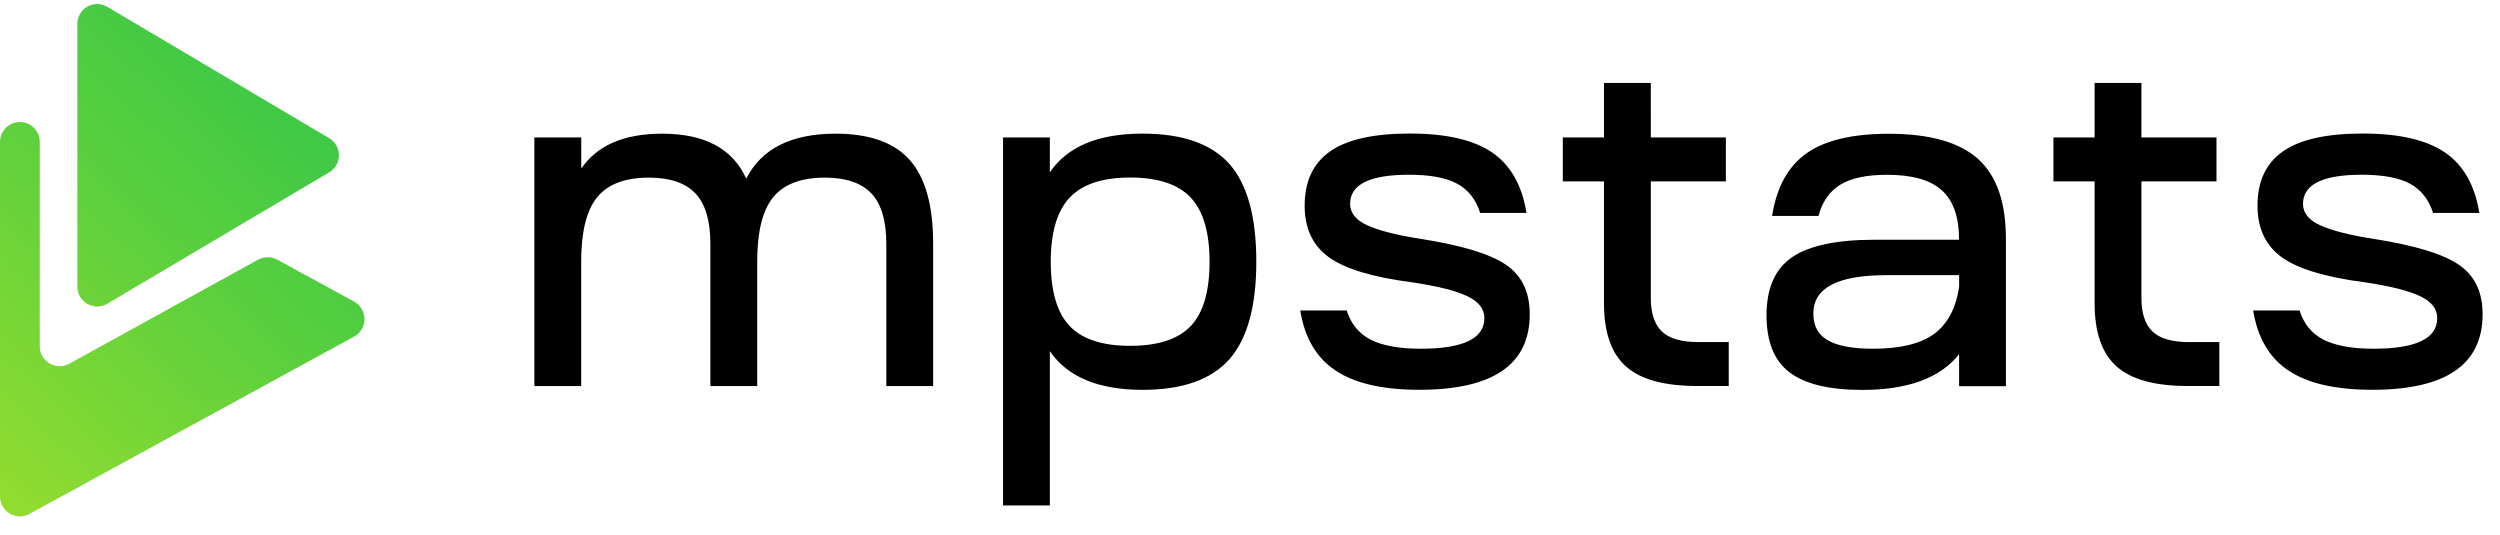 <svg width="187" height="40" viewBox="0 0 187 40" fill="none" xmlns="http://www.w3.org/2000/svg">
<g clip-path="url(#clip0_3278_217230)">
<path d="M39.976 10.282H43.478V12.609C44.67 10.87 46.681 9.999 49.523 9.999C52.714 9.999 54.809 11.117 55.818 13.362C56.964 11.117 59.193 9.999 62.501 9.999C65.033 9.999 66.879 10.652 68.047 11.966C69.216 13.28 69.799 15.363 69.799 18.222V28.877H66.296V18.222C66.296 16.51 65.92 15.252 65.182 14.471C64.444 13.691 63.287 13.286 61.714 13.286C59.908 13.286 58.612 13.785 57.819 14.771C57.027 15.756 56.639 17.359 56.639 19.579V28.877H53.136V18.222C53.136 16.51 52.76 15.252 52.022 14.471C51.284 13.691 50.127 13.286 48.548 13.286C46.742 13.286 45.446 13.785 44.653 14.771C43.861 15.756 43.473 17.359 43.473 19.579V28.877H39.97V10.282H39.976ZM75.027 37.813V10.282H78.529V12.892C79.837 10.959 82.153 9.994 85.461 9.994C88.447 9.994 90.607 10.753 91.96 12.265C93.301 13.778 93.972 16.216 93.972 19.573C93.972 22.914 93.301 25.341 91.96 26.871C90.607 28.396 88.447 29.16 85.461 29.16C82.153 29.16 79.837 28.19 78.529 26.262V37.809H75.027V37.813ZM80.013 24.388C80.956 25.379 82.468 25.868 84.535 25.868C86.613 25.868 88.124 25.375 89.067 24.388C90.009 23.402 90.474 21.796 90.474 19.573C90.474 17.385 90.009 15.784 89.067 14.781C88.124 13.778 86.612 13.279 84.535 13.279C82.468 13.279 80.956 13.782 80.013 14.781C79.071 15.779 78.596 17.379 78.596 19.573C78.596 21.796 79.073 23.402 80.013 24.388ZM97.262 23.225H100.736C101.052 24.228 101.644 24.954 102.52 25.403C103.407 25.858 104.659 26.085 106.271 26.085C109.452 26.085 111.031 25.32 111.031 23.796C111.031 23.102 110.61 22.56 109.745 22.15C108.892 21.745 107.507 21.396 105.6 21.114C102.658 20.732 100.591 20.105 99.394 19.236C98.197 18.366 97.588 17.086 97.588 15.39C97.588 13.572 98.215 12.221 99.483 11.329C100.751 10.437 102.735 9.988 105.45 9.988C108.176 9.988 110.221 10.459 111.606 11.402C112.991 12.344 113.844 13.851 114.182 15.929H110.718C110.403 14.926 109.833 14.2 109.001 13.745C108.17 13.29 106.957 13.07 105.388 13.07C102.458 13.07 100.988 13.796 100.988 15.248C100.988 15.917 101.409 16.451 102.24 16.837C103.071 17.224 104.39 17.573 106.207 17.857C109.277 18.334 111.421 18.975 112.618 19.785C113.831 20.594 114.424 21.836 114.424 23.504C114.424 27.271 111.676 29.156 106.173 29.156C103.425 29.156 101.342 28.679 99.913 27.72C98.477 26.784 97.591 25.277 97.259 23.227L97.262 23.225ZM123.481 10.282H129.095V13.568H123.481V22.295C123.481 23.442 123.764 24.273 124.313 24.8C124.873 25.326 125.781 25.587 127.016 25.587H129.31V28.873H126.954C124.489 28.873 122.716 28.385 121.624 27.41C120.521 26.43 119.978 24.857 119.978 22.691V13.568H116.898V10.282H119.978V6.203H123.48L123.481 10.282ZM139.284 29.165C136.807 29.165 134.99 28.722 133.843 27.84C132.696 26.959 132.136 25.541 132.136 23.585C132.136 21.557 132.773 20.111 134.047 19.242C135.311 18.372 137.378 17.933 140.209 17.933H146.536C146.536 16.243 146.116 15.008 145.25 14.237C144.397 13.457 143.022 13.074 141.139 13.074C139.637 13.074 138.48 13.319 137.671 13.806C136.862 14.293 136.308 15.074 136.025 16.15H132.551C132.889 14.011 133.742 12.449 135.127 11.468C136.513 10.488 138.569 10.006 141.283 10.006C144.33 10.006 146.559 10.633 147.954 11.885C149.35 13.136 150.043 15.132 150.043 17.874V28.889H146.541V26.495C145.133 28.273 142.713 29.166 139.283 29.166L139.284 29.165ZM135.638 23.442C135.638 24.372 135.993 25.043 136.73 25.458C137.456 25.879 138.581 26.085 140.105 26.085C142.127 26.085 143.652 25.719 144.671 24.977C145.68 24.234 146.305 23.059 146.544 21.436V20.582H141.114C137.458 20.582 135.638 21.535 135.638 23.442ZM160.179 10.282H165.793V13.568H160.179V22.295C160.179 23.442 160.462 24.273 161.01 24.8C161.57 25.326 162.479 25.587 163.714 25.587H166.007V28.873H163.653C161.188 28.873 159.415 28.385 158.323 27.41C157.221 26.43 156.677 24.857 156.677 22.691V13.568H153.597V10.282H156.677V6.203H160.179V10.282ZM168.535 23.225H172.009C172.324 24.228 172.917 24.954 173.793 25.403C174.678 25.858 175.932 26.085 177.544 26.085C180.724 26.085 182.304 25.32 182.304 23.796C182.304 23.102 181.883 22.56 181.018 22.15C180.164 21.745 178.779 21.396 176.874 21.114C173.932 20.732 171.865 20.105 170.668 19.236C169.471 18.366 168.861 17.086 168.861 15.39C168.861 13.572 169.487 12.221 170.756 11.329C172.024 10.437 174.009 9.988 176.724 9.988C179.45 9.988 181.495 10.459 182.88 11.402C184.265 12.344 185.118 13.851 185.456 15.929H181.993C181.677 14.926 181.107 14.2 180.276 13.745C179.444 13.29 178.231 13.07 176.662 13.07C173.732 13.07 172.264 13.796 172.264 15.248C172.264 15.917 172.684 16.451 173.516 16.837C174.347 17.224 175.665 17.573 177.483 17.857C180.553 18.334 182.696 18.975 183.893 19.785C185.107 20.594 185.699 21.836 185.699 23.504C185.699 27.271 182.951 29.156 177.449 29.156C174.701 29.156 172.618 28.679 171.188 27.72C169.758 26.784 168.873 25.277 168.535 23.227V23.225Z" fill="black"/>
<path d="M26.484 25.176L2.2 38.442C1.207 38.984 -3.05176e-05 38.264 -3.05176e-05 37.133V10.615C-3.05176e-05 9.485 1.207 8.77 2.2 9.307C2.434 9.436 2.63 9.625 2.767 9.855C2.903 10.085 2.976 10.347 2.976 10.615V25.902C2.976 27.033 4.19 27.753 5.182 27.205L19.301 19.425C19.744 19.181 20.287 19.181 20.73 19.419L26.482 22.556C27.523 23.132 27.523 24.616 26.487 25.176H26.484Z" fill="url(#paint0_linear_3278_217230)"/>
<path d="M24.618 10.334C25.593 10.91 25.593 12.318 24.618 12.894L17.148 17.316L17.027 17.389L8.028 22.719C7.037 23.306 5.784 22.592 5.784 21.439V1.79C5.784 0.638 7.036 -0.076 8.028 0.51L24.618 10.334Z" fill="url(#paint1_linear_3278_217230)"/>
</g>
<defs>
<linearGradient id="paint0_linear_3278_217230" x1="-20.93" y1="53.839" x2="47.681" y2="-18.807" gradientUnits="userSpaceOnUse">
<stop stop-color="#D8EC1D"/>
<stop offset="0.201" stop-color="#A2E02B"/>
<stop offset="0.481" stop-color="#5DD03D"/>
<stop offset="0.716" stop-color="#2BC44B"/>
<stop offset="0.893" stop-color="#0CBD53"/>
<stop offset="0.991" stop-color="#00BA56"/>
</linearGradient>
<linearGradient id="paint1_linear_3278_217230" x1="-25.169" y1="49.832" x2="43.443" y2="-22.814" gradientUnits="userSpaceOnUse">
<stop stop-color="#D8EC1D"/>
<stop offset="0.201" stop-color="#A2E02B"/>
<stop offset="0.481" stop-color="#5DD03D"/>
<stop offset="0.716" stop-color="#2BC44B"/>
<stop offset="0.893" stop-color="#0CBD53"/>
<stop offset="0.991" stop-color="#00BA56"/>
</linearGradient>
<clipPath id="clip0_3278_217230">
<rect width="186.667" height="40" fill="white"/>
</clipPath>
</defs>
</svg>
